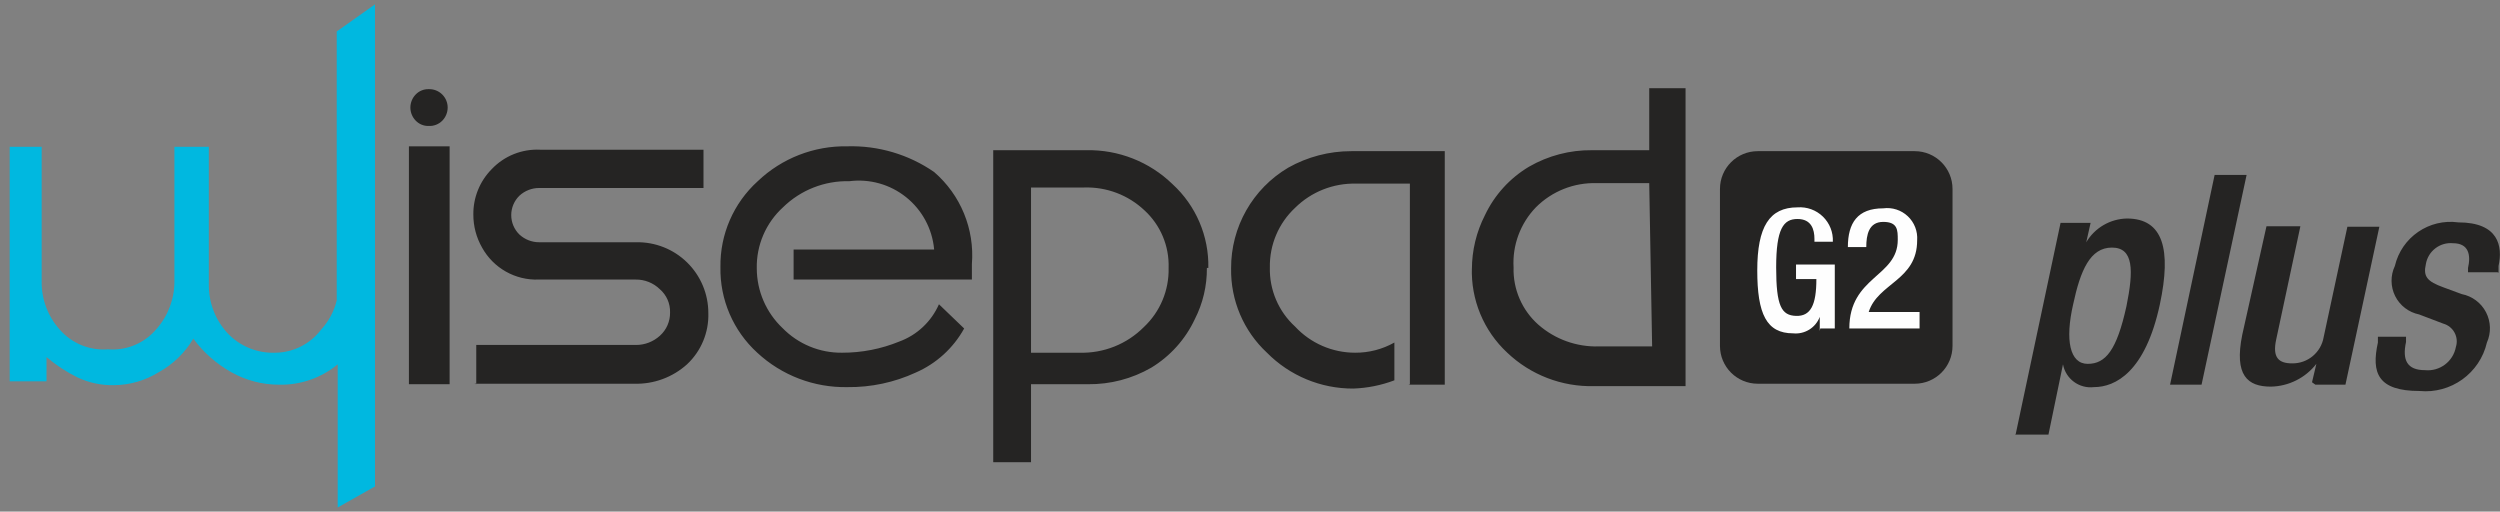 <?xml version="1.0" encoding="UTF-8"?>
<svg width="215px" height="44px" viewBox="0 0 215 44" version="1.1" xmlns="http://www.w3.org/2000/svg" xmlns:xlink="http://www.w3.org/1999/xlink">
    <rect x="0" y="0" width="215" height="44" fill="#808080" stroke="none"/>
    <!-- Generator: Sketch 59.1 (86144) - https://sketch.com -->
    <title>mswipe -03</title>
    <desc>Created with Sketch.</desc>
    <g id="Assets---Updated" stroke="none" stroke-width="1" fill="none" fill-rule="evenodd">
        <g id="mswipe--03" transform="translate(-3, -3)">
            <path d="M32,46.667 L35.25,44.833 L35.25,34.333 L35.25,34.333 L35.25,28.875 L35.25,28.875 L35.25,27.708 L35.25,27.708 L35.25,3.375 L31.958,5.708 L31.958,27.667 L31.958,27.667 L31.958,28.833 C31.734,29.767 31.275,30.627 30.625,31.333 C29.698,32.569 28.253,33.307 26.708,33.333 C25.136,33.401 23.614,32.777 22.542,31.625 C21.506,30.486 20.94,28.998 20.958,27.458 L20.958,15.625 L18,15.625 L18,27.125 C18.022,28.657 17.472,30.143 16.458,31.292 C15.436,32.517 13.882,33.169 12.292,33.042 C10.71,33.165 9.164,32.531 8.125,31.333 C7.104,30.188 6.554,28.7 6.583,27.167 L6.583,15.625 L3.833,15.625 L3.833,35.792 L7,35.792 L7,33.708 C7.814,34.399 8.709,34.987 9.667,35.458 C10.643,35.919 11.713,36.147 12.792,36.125 C14.162,36.115 15.504,35.726 16.667,35 C17.892,34.323 18.913,33.33 19.625,32.125 C20.492,33.303 21.6,34.284 22.875,35 C24.145,35.72 25.582,36.093 27.042,36.083 C28.864,36.116 30.638,35.495 32.042,34.333 C32.042,38.5 32.042,42.667 32.042,46.625 L32,46.667 Z" id="Path" fill="#00B8E0"></path>
            <path d="M41.667,36.042 L38.167,36.042 L38.167,15.583 L41.667,15.583 L41.667,36.042 Z M38.292,12.25 L38.292,12.25 C38.293,11.83 38.458,11.427 38.75,11.125 C39.044,10.82 39.452,10.654 39.875,10.667 C40.302,10.655 40.716,10.817 41.022,11.115 C41.328,11.414 41.5,11.823 41.5,12.25 C41.498,12.67 41.334,13.073 41.042,13.375 C40.735,13.686 40.311,13.853 39.875,13.833 C39.452,13.846 39.044,13.68 38.75,13.375 C38.458,13.073 38.293,12.67 38.292,12.25 L38.292,12.25 Z M43.958,36.042 L43.958,36.042 L43.958,32.667 L57.708,32.667 C58.464,32.665 59.191,32.383 59.75,31.875 C60.318,31.367 60.638,30.637 60.625,29.875 C60.649,29.111 60.328,28.376 59.75,27.875 C59.194,27.331 58.444,27.031 57.667,27.042 L49.333,27.042 C47.319,27.12 45.433,26.056 44.458,24.292 C43.964,23.429 43.706,22.452 43.708,21.458 C43.689,19.993 44.26,18.582 45.292,17.542 C46.371,16.405 47.893,15.796 49.458,15.875 L63.5,15.875 L63.5,19.167 L49.375,19.167 C48.742,19.164 48.131,19.403 47.667,19.833 C47.219,20.272 46.966,20.873 46.966,21.5 C46.966,22.127 47.219,22.728 47.667,23.167 C48.131,23.597 48.742,23.836 49.375,23.833 L57.708,23.833 C59.343,23.8 60.923,24.426 62.091,25.57 C63.259,26.715 63.917,28.281 63.917,29.917 C63.97,31.584 63.302,33.194 62.083,34.333 C60.84,35.453 59.214,36.05 57.542,36 L43.792,36 L43.958,36.042 Z M83.333,24.417 L83.333,24.417 C83.167,22.665 82.297,21.055 80.923,19.956 C79.549,18.856 77.787,18.361 76.042,18.583 C73.913,18.531 71.854,19.342 70.333,20.833 C68.862,22.177 68.042,24.091 68.083,26.083 C68.087,28.022 68.885,29.874 70.292,31.208 C71.637,32.588 73.49,33.356 75.417,33.333 C77.102,33.338 78.773,33.012 80.333,32.375 C81.863,31.817 83.097,30.658 83.75,29.167 L85.917,31.25 C84.984,32.939 83.519,34.272 81.75,35.042 C79.909,35.89 77.902,36.317 75.875,36.292 C73.006,36.346 70.228,35.285 68.125,33.333 C66.055,31.447 64.901,28.758 64.958,25.958 C64.917,23.153 66.086,20.466 68.167,18.583 C70.241,16.607 73.011,15.529 75.875,15.583 C78.533,15.508 81.145,16.281 83.333,17.792 C85.617,19.762 86.824,22.702 86.583,25.708 C86.583,26.125 86.583,26.583 86.583,27.042 L71.25,27.042 L71.25,24.458 L83.333,24.458 L83.333,24.417 Z M91.667,19.125 L96.25,19.125 C98.164,19.066 100.023,19.77 101.417,21.083 C102.804,22.351 103.565,24.164 103.5,26.042 C103.547,27.961 102.774,29.81 101.375,31.125 C99.913,32.596 97.906,33.395 95.833,33.333 L91.667,33.333 L91.667,19.125 Z M106.917,26.042 L106.917,26.042 C106.975,23.307 105.851,20.68 103.833,18.833 C101.851,16.909 99.179,15.858 96.417,15.917 L88.417,15.917 L88.417,42.75 L91.667,42.75 L91.667,36.042 L96.583,36.042 C98.483,36.062 100.354,35.573 102,34.625 C103.634,33.637 104.939,32.187 105.75,30.458 C106.449,29.092 106.806,27.576 106.792,26.042 L106.917,26.042 Z M124.25,36.042 L124.25,36.042 L124.25,18.792 L119.625,18.792 C117.664,18.743 115.769,19.495 114.375,20.875 C112.958,22.199 112.171,24.062 112.208,26 C112.161,27.928 112.951,29.782 114.375,31.083 C115.709,32.52 117.581,33.335 119.542,33.333 C120.724,33.34 121.887,33.039 122.917,32.458 L122.917,35.708 C121.783,36.137 120.586,36.376 119.375,36.417 C116.589,36.426 113.916,35.315 111.958,33.333 C109.948,31.464 108.827,28.828 108.875,26.083 C108.855,22.525 110.728,19.225 113.792,17.417 C115.446,16.487 117.311,15.999 119.208,16 L127.25,16 L127.25,36.083 L124.125,36.083 L124.25,36.042 Z M145.083,32.792 L140.5,32.792 C138.589,32.849 136.727,32.179 135.292,30.917 C133.891,29.673 133.113,27.873 133.167,26 C133.057,24.086 133.752,22.213 135.083,20.833 C136.469,19.441 138.37,18.687 140.333,18.75 L144.833,18.75 L145.083,32.792 Z M129.583,26 L129.583,26 C129.484,28.77 130.594,31.447 132.625,33.333 C134.632,35.241 137.315,36.275 140.083,36.208 L147.958,36.208 L147.958,10.583 L144.833,10.583 L144.833,15.917 L139.917,15.917 C138.017,15.896 136.146,16.385 134.5,17.333 C132.85,18.315 131.53,19.765 130.708,21.5 C129.969,22.945 129.584,24.544 129.583,26.167 L129.583,26 Z" id="Shape" fill="#252423" fill-rule="nonzero"></path>
            <path d="M154.167,16 L167.667,16 C169.462,16 170.917,17.455 170.917,19.25 L170.917,32.75 C170.917,34.545 169.462,36 167.667,36 L154.167,36 C152.372,36 150.917,34.545 150.917,32.75 L150.917,19.25 C150.917,17.455 152.372,16 154.167,16 Z" id="Path" fill="#252423"></path>
            <path d="M159.542,31.25 L160.792,31.25 L160.792,25.75 L157.458,25.75 L157.458,27 L159.208,27 C159.208,29.25 158.708,30.208 157.458,30.167 C156.208,30.125 155.75,29.333 155.75,26 C155.75,22.667 156.375,21.833 157.583,21.833 C158.792,21.833 159.042,22.75 159.042,23.542 L159.042,23.792 L160.625,23.792 L160.625,23.792 C160.663,22.981 160.352,22.193 159.77,21.628 C159.189,21.062 158.392,20.773 157.583,20.833 C155.167,20.833 154.125,22.5 154.125,26.25 C154.125,30 154.917,31.667 157.208,31.667 C158.205,31.769 159.146,31.187 159.5,30.25 L159.5,30.25 L159.5,31.458 L159.542,31.25 Z M167.875,29.833 L163.708,29.833 C164.5,27.333 167.875,27.125 167.875,23.667 C167.932,22.891 167.637,22.131 167.071,21.598 C166.505,21.064 165.729,20.814 164.958,20.917 C162.75,20.917 161.917,22.167 161.917,24.25 L163.5,24.25 C163.5,23.208 163.708,22.083 164.958,22.083 C166.208,22.083 166.208,22.792 166.208,23.625 C166.208,26.833 162.042,26.75 162.042,31.25 L168.083,31.25 L168.083,29.833 L167.875,29.833 Z" id="Shape" fill="#FEFEFE" fill-rule="nonzero"></path>
            <path d="M176.292,40.375 L179.167,40.375 L180.417,34.333 L180.417,34.333 C180.649,35.588 181.817,36.445 183.083,36.292 C184.917,36.292 187.5,35 188.75,29.167 C189.75,24.458 189.042,21.792 185.917,21.792 C184.475,21.821 183.152,22.593 182.417,23.833 L182.417,23.833 L182.792,22.167 L180.208,22.167 L176.333,40.417 L176.292,40.375 Z M181.292,29.167 C181.917,26.25 182.75,24.292 184.625,24.292 C186.5,24.292 186.5,26.25 185.875,29.333 C185.042,33.125 184.083,34.292 182.542,34.292 C181,34.292 180.583,32.25 181.292,29.167 Z M189.625,36.083 L192.333,36.083 L196.208,18.042 L193.458,18.042 L189.625,36.083 Z M202.125,36.083 L204.708,36.083 L207.625,22.5 L204.875,22.5 L202.833,32 C202.608,33.315 201.459,34.269 200.125,34.25 C198.958,34.25 198.417,33.75 198.75,32.208 L200.833,22.458 L197.917,22.458 L195.833,31.792 C195.125,35.292 196.292,36.25 198.292,36.25 C199.826,36.222 201.265,35.502 202.208,34.292 L202.208,34.292 L201.833,35.875 L202.125,36.083 Z M217.875,26.458 L217.875,25.875 C218.25,24.167 217.875,22.125 214.417,22.125 C211.902,21.779 209.537,23.403 208.958,25.875 C208.569,26.697 208.579,27.652 208.985,28.466 C209.392,29.279 210.15,29.86 211.042,30.042 L213.125,30.833 C213.538,30.949 213.886,31.227 214.09,31.604 C214.294,31.981 214.337,32.424 214.208,32.833 C213.976,34.093 212.816,34.963 211.542,34.833 C210,34.833 209.583,33.958 209.917,32.417 L209.917,31.958 L207.5,31.958 L207.5,32.458 C206.917,35.083 207.5,36.625 211.083,36.625 C213.785,36.883 216.261,35.102 216.875,32.458 C217.247,31.623 217.219,30.664 216.797,29.852 C216.375,29.041 215.606,28.466 214.708,28.292 L213.125,27.708 C211.75,27.208 211.375,26.792 211.625,25.708 C211.816,24.594 212.832,23.813 213.958,23.917 C215.333,23.917 215.5,24.958 215.25,26.042 L215.25,26.417 L217.792,26.417 L217.875,26.458 Z" id="Shape" fill="#252423" fill-rule="nonzero"></path>
            <rect id="Rectangle" x="0" y="0" width="234.667" height="50"></rect>
        </g>
    </g>
</svg>